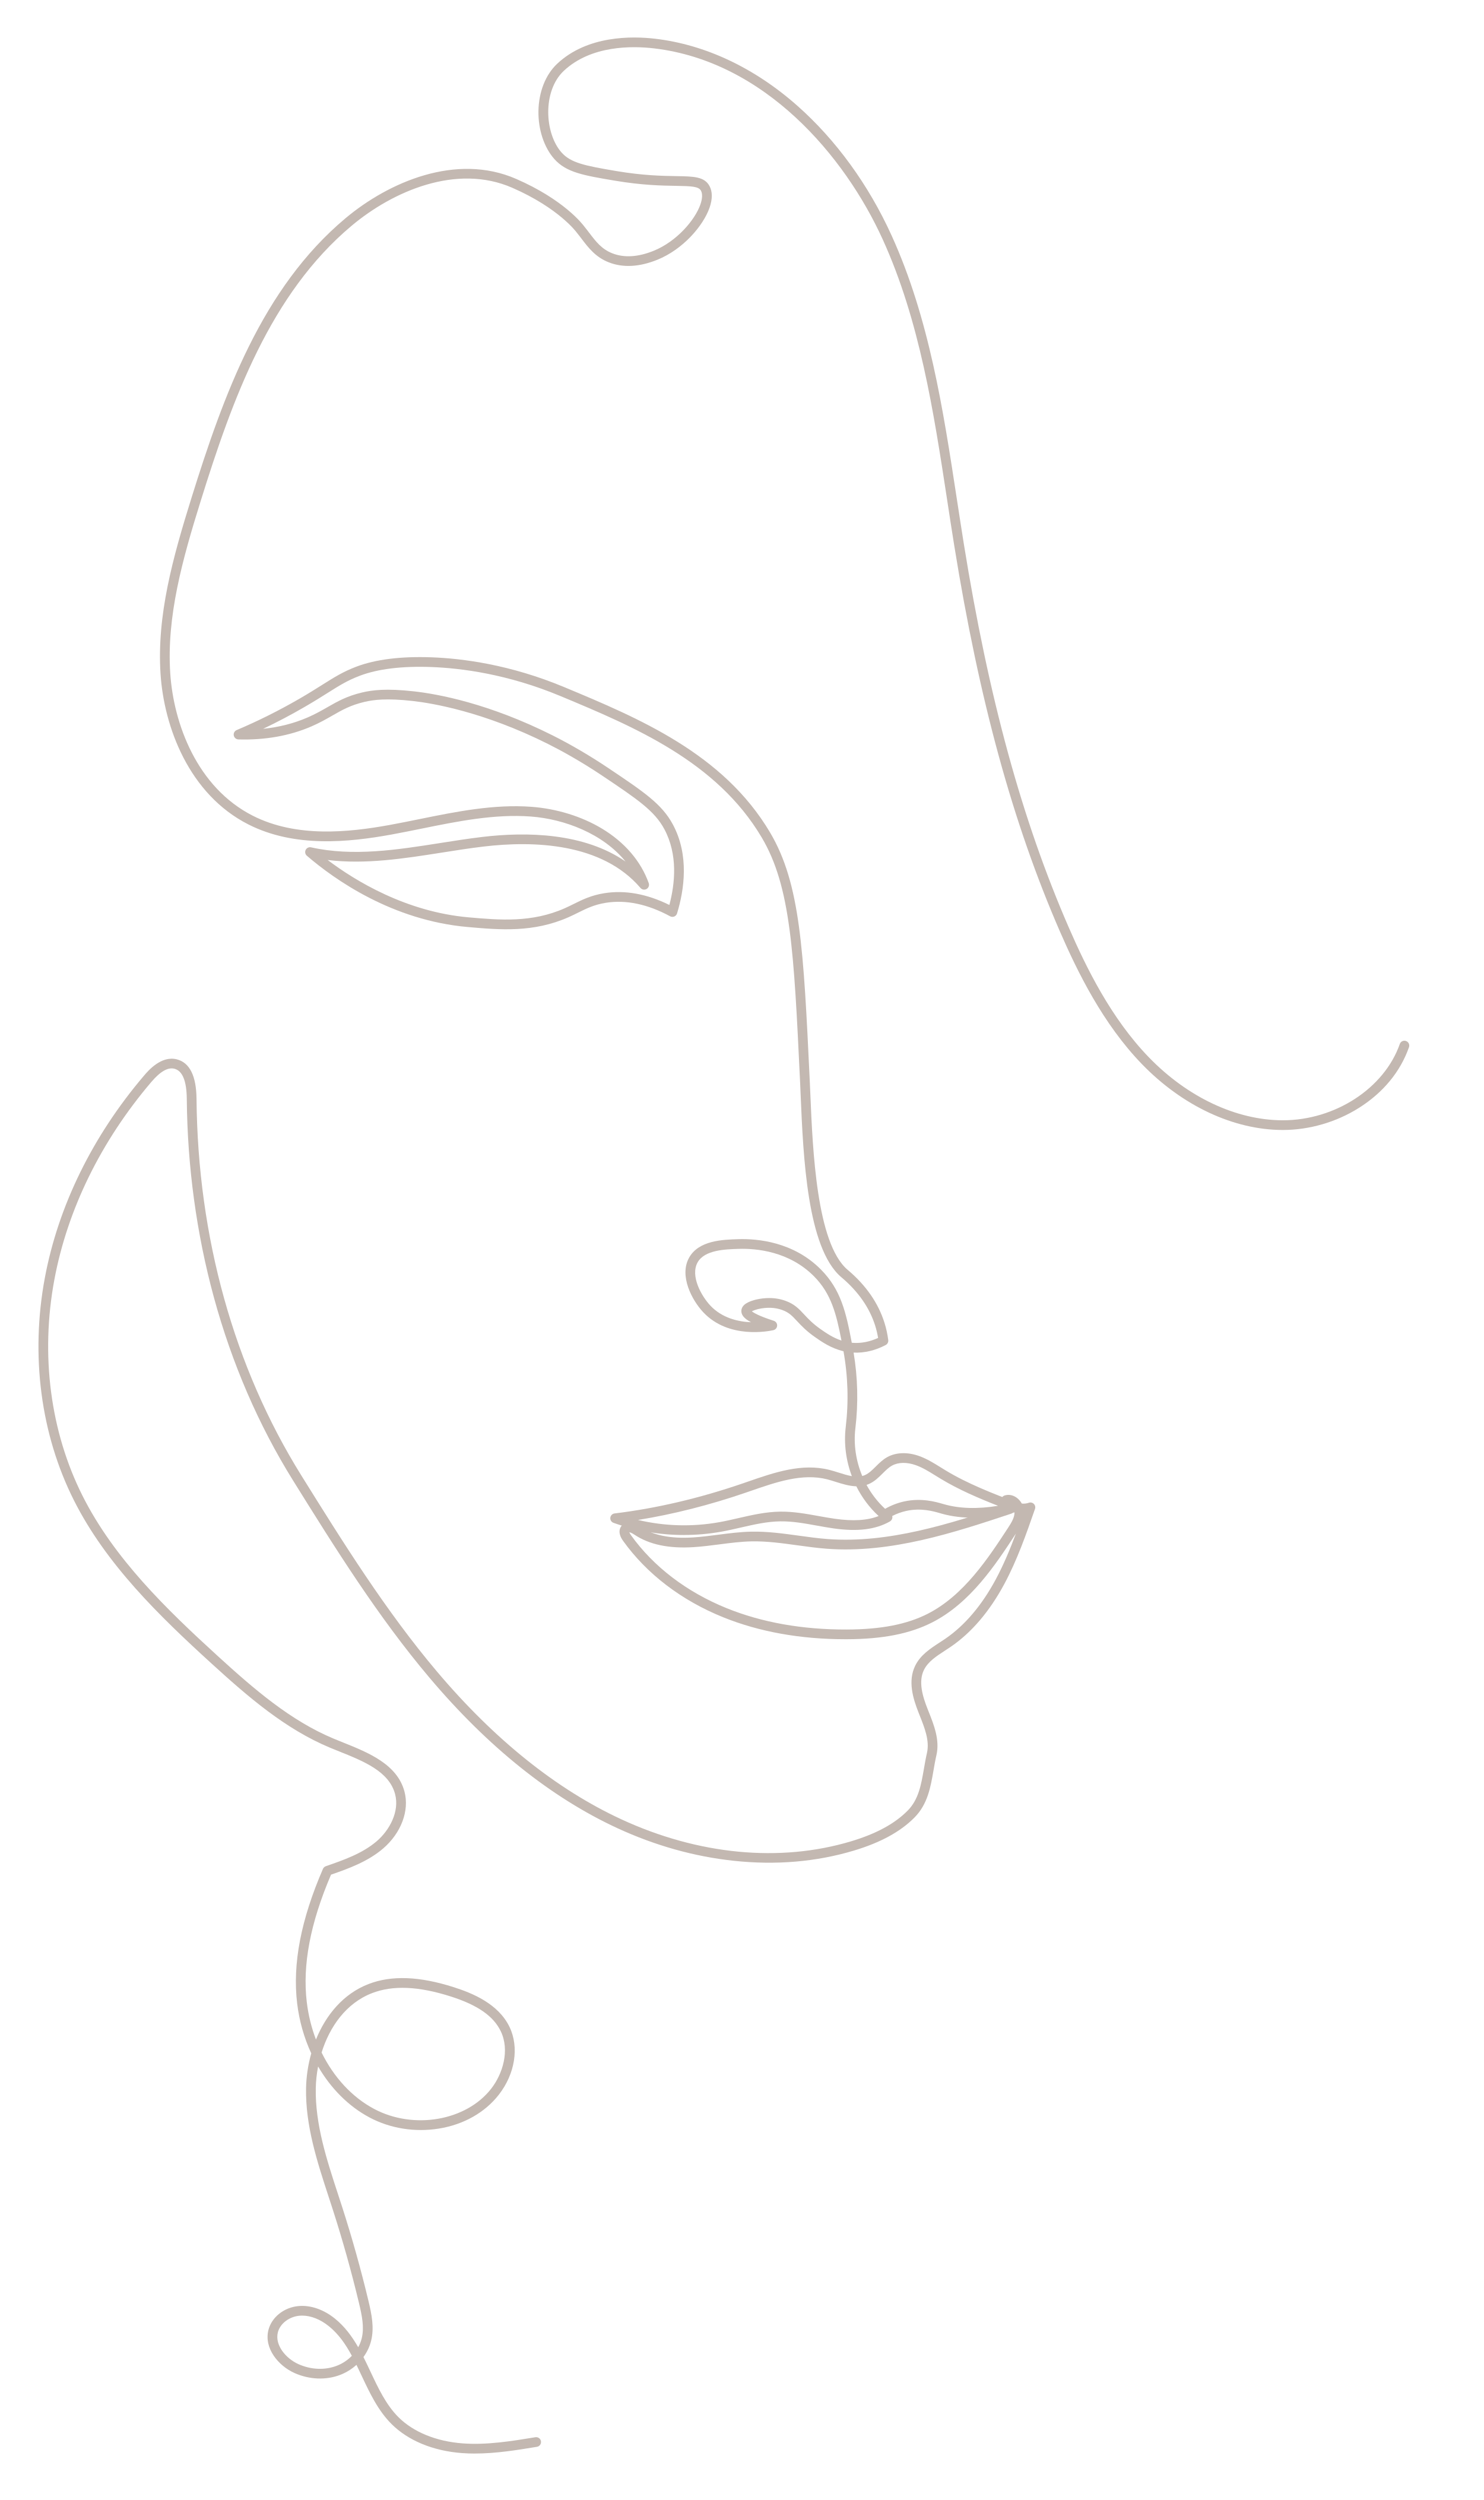 <svg width="380" height="640" xmlns="http://www.w3.org/2000/svg" version="1.0" preserveAspectRatio="xMidYMid meet" zoomAndPan="magnify">
 <g id="Layer_1">
  <title>Layer 1</title>
  <path id="svg_2" fill-rule="nonzero" d="m175.16,393.008c-6.133,0 -12.25,-1.047 -18.059,-3.117c-0.547,-0.195 -0.883,-0.738 -0.82,-1.309c0.066,-0.574 0.516,-1.027 1.09,-1.098c10.664,-1.289 21.711,-3.875 32.828,-7.691c0.441,-0.152 0.883,-0.305 1.324,-0.457c6.793,-2.352 13.812,-4.781 20.855,-3.004c0.797,0.199 1.594,0.453 2.367,0.695c1.168,0.371 2.305,0.727 3.387,0.91c-1.492,-3.965 -2.078,-8.281 -1.574,-12.523c0.773,-6.508 0.582,-13.055 -0.574,-19.465c-3.176,-0.738 -5.578,-2.418 -7.273,-3.602c-2.242,-1.562 -3.555,-2.973 -4.609,-4.102c-1.234,-1.328 -2.051,-2.207 -3.766,-2.836c-1.844,-0.68 -3.934,-0.762 -6.215,-0.25c-0.855,0.23 -1.336,0.434 -1.594,0.578c0.477,0.391 1.828,1.207 5.613,2.426c0.531,0.172 0.887,0.676 0.859,1.238c-0.023,0.559 -0.418,1.035 -0.965,1.16c-1.152,0.258 -11.445,2.352 -17.965,-4.598c-2.887,-3.078 -6.227,-9.344 -3.594,-14c2.48,-4.391 8.574,-4.578 12.609,-4.703c4.863,-0.148 14.082,0.664 21.129,7.777c5.129,5.18 6.418,10.941 7.898,18.746c0.086,0.008 0.172,0.016 0.262,0.023c2.137,0.156 4.359,-0.281 6.48,-1.258c-0.18,-1.066 -0.43,-2.125 -0.754,-3.156c-1.438,-4.555 -4.305,-8.684 -8.523,-12.27c-0.09,-0.074 -0.164,-0.137 -0.227,-0.191c-8.672,-7.5 -9.664,-30.914 -10.324,-46.41c-0.055,-1.344 -0.109,-2.617 -0.164,-3.797c-1.578,-33.102 -2.367,-49.723 -9.805,-62.293c-11.559,-19.535 -32.797,-28.398 -51.535,-36.215c-13.523,-5.641 -25.465,-7.16 -33.102,-7.438c-7.512,-0.273 -13.668,0.48 -18.305,2.242c-3.145,1.195 -5.152,2.457 -8.184,4.367c-1.633,1.031 -3.484,2.195 -5.934,3.613c-3.465,2.012 -7.02,3.887 -10.625,5.602c4.062,-0.418 7.855,-1.383 11.332,-2.883c2.043,-0.883 3.629,-1.789 5.164,-2.668c2.555,-1.465 4.969,-2.844 8.883,-3.762c2.523,-0.594 6.074,-1.086 13.262,-0.281c6.254,0.703 19.176,3.098 35.453,11.254c4.684,2.348 9.633,5.246 14.305,8.383c9.133,6.125 13.715,9.203 16.531,14.449c4.223,7.863 2.914,16.723 1.07,22.77c-0.109,0.359 -0.375,0.645 -0.715,0.789c-0.348,0.141 -0.738,0.121 -1.066,-0.059c-5.754,-3.117 -11.301,-4.277 -16.48,-3.449c-2.945,0.473 -4.953,1.465 -7.074,2.516c-0.758,0.375 -1.539,0.766 -2.387,1.141c-9.055,4.02 -17.602,3.27 -25.863,2.543c-19.371,-1.699 -34.133,-12.164 -41.207,-18.25c-0.434,-0.371 -0.559,-0.988 -0.301,-1.5c0.254,-0.508 0.824,-0.781 1.383,-0.652c10.766,2.41 22.082,0.625 33.035,-1.098c3.535,-0.559 7.191,-1.133 10.785,-1.562c11.316,-1.348 26.004,-1.094 36.691,6.289c-5.734,-7.098 -15.594,-10.879 -24.27,-11.52c-9.309,-0.684 -18.754,1.234 -27.891,3.09c-2.578,0.523 -5.246,1.062 -7.875,1.543c-10.773,1.949 -24.664,3.418 -36.535,-2.609c-15.223,-7.727 -21.602,-24.977 -22.492,-38.539c-0.98,-14.988 3.164,-29.793 7.871,-44.902c8.262,-26.504 18.117,-53.875 39.52,-71.781c11.047,-9.246 28.316,-16.742 43.648,-10.059c12.293,5.352 17.074,11.645 17.516,12.25c0.449,0.551 0.867,1.098 1.27,1.629c1.691,2.215 3.152,4.133 5.898,5.195c3.02,1.172 6.57,0.953 10.547,-0.656c5.895,-2.383 10.555,-7.867 11.953,-11.816c0.539,-1.523 0.594,-2.801 0.152,-3.594c-0.598,-1.074 -2.371,-1.148 -6.332,-1.219c-3.676,-0.059 -8.707,-0.145 -15.754,-1.336c-8,-1.348 -12.406,-2.094 -15.473,-5.559c-2.594,-2.93 -4.109,-7.492 -4.047,-12.199c0.066,-4.934 1.816,-9.371 4.801,-12.172c7.719,-7.246 19.086,-7.113 25.168,-6.391c12.789,1.52 25.34,7.438 36.281,17.105c9.906,8.75 18.27,20.25 24.18,33.258c9.617,21.152 13.203,44.582 16.672,67.242c0.59,3.828 1.195,7.789 1.816,11.668c6.371,39.543 14.914,70.766 26.883,98.258c4.445,10.211 10.797,23.227 20.543,33.281c9.871,10.184 22.324,16.047 34.168,16.086c0.031,0 0.066,0 0.102,0c13.402,0 25.984,-8.203 29.949,-19.535c0.227,-0.652 0.938,-0.992 1.586,-0.766c0.652,0.227 0.992,0.938 0.766,1.586c-2.191,6.266 -6.617,11.637 -12.797,15.531c-5.797,3.66 -12.723,5.668 -19.508,5.668c-0.035,0 -0.07,0 -0.105,0c-12.512,-0.039 -25.613,-6.176 -35.949,-16.84c-10.023,-10.344 -16.508,-23.613 -21.039,-34.02c-12.051,-27.691 -20.652,-59.102 -27.059,-98.855c-0.625,-3.887 -1.234,-7.855 -1.816,-11.691c-3.445,-22.492 -7.004,-45.746 -16.477,-66.586c-9.75,-21.445 -30.234,-45.562 -58.492,-48.922c-5.652,-0.672 -16.184,-0.82 -23.168,5.734c-5.523,5.184 -4.934,16.008 -0.594,20.906c2.383,2.691 6.02,3.402 14.023,4.758c6.859,1.16 11.785,1.242 15.379,1.301c4.461,0.074 7.152,0.121 8.469,2.496c0.805,1.445 0.809,3.391 0.02,5.633c-1.617,4.574 -6.73,10.605 -13.367,13.289c-4.586,1.852 -8.75,2.078 -12.379,0.672c-3.402,-1.32 -5.219,-3.703 -6.977,-6.008c-0.402,-0.527 -0.812,-1.07 -1.246,-1.598c-0.016,-0.023 -0.035,-0.047 -0.051,-0.066c-0.043,-0.062 -4.559,-6.238 -16.504,-11.445c-14.293,-6.23 -30.582,0.918 -41.055,9.684c-20.887,17.477 -30.594,44.469 -38.738,70.617c-4.637,14.879 -8.723,29.438 -7.766,44c0.844,12.879 6.84,29.227 21.137,36.484c11.207,5.688 24.574,4.258 34.965,2.379c2.602,-0.473 5.254,-1.012 7.824,-1.535c9.301,-1.887 18.914,-3.84 28.566,-3.129c6.453,0.477 12.863,2.457 18.047,5.574c5.836,3.516 9.98,8.344 11.988,13.969c0.199,0.566 -0.031,1.195 -0.551,1.496c-0.52,0.301 -1.18,0.188 -1.57,-0.27c-9.859,-11.539 -27.316,-12.125 -40.227,-10.586c-3.547,0.422 -7.18,0.996 -10.695,1.551c-9.598,1.508 -19.473,3.062 -29.18,1.883c7.133,5.379 20.094,13.277 36.102,14.684c7.949,0.699 16.168,1.422 24.637,-2.34c0.801,-0.355 1.559,-0.73 2.293,-1.094c2.195,-1.09 4.465,-2.211 7.789,-2.742c5.312,-0.852 10.918,0.16 16.684,3.008c1.461,-5.5 2.207,-12.906 -1.297,-19.43c-2.523,-4.699 -6.934,-7.66 -15.719,-13.559c-5.801,-3.895 -10.836,-6.621 -14.039,-8.227c-16.527,-8.281 -29.715,-10.453 -34.613,-11.004c-6.812,-0.766 -10.102,-0.312 -12.414,0.23c-3.562,0.836 -5.719,2.07 -8.215,3.5c-1.598,0.914 -3.246,1.859 -5.414,2.797c-5.543,2.391 -11.816,3.504 -18.645,3.309c-0.582,-0.02 -1.074,-0.438 -1.184,-1.016c-0.109,-0.574 0.199,-1.145 0.734,-1.375c5.492,-2.324 10.926,-5.043 16.152,-8.07c2.41,-1.398 4.242,-2.551 5.855,-3.57c3.047,-1.918 5.246,-3.301 8.625,-4.59c4.949,-1.879 11.438,-2.688 19.281,-2.402c7.844,0.285 20.102,1.844 33.969,7.629c19.098,7.969 40.742,16.996 52.723,37.242c7.75,13.105 8.551,29.93 10.145,63.441c0.059,1.188 0.109,2.461 0.168,3.809c0.598,14.156 1.605,37.836 9.465,44.637c0.059,0.051 0.129,0.105 0.207,0.176c4.586,3.891 7.711,8.406 9.289,13.418c0.457,1.453 0.785,2.949 0.977,4.461c0.062,0.512 -0.195,1.008 -0.648,1.254c-2.645,1.402 -5.48,2.074 -8.227,1.949c1.074,6.395 1.227,12.918 0.453,19.402c-0.492,4.145 0.164,8.375 1.766,12.191c0.23,-0.059 0.457,-0.133 0.676,-0.23c1.016,-0.441 1.871,-1.289 2.773,-2.184c0.875,-0.871 1.781,-1.773 2.941,-2.418c2.234,-1.246 5.23,-1.344 8.211,-0.27c1.992,0.715 3.766,1.824 5.484,2.891c0.406,0.254 0.816,0.508 1.227,0.758c5.719,3.465 12.113,5.914 18.293,8.285c0.508,0.195 0.828,0.695 0.793,1.238c-0.031,0.543 -0.414,1 -0.941,1.129c-7.352,1.809 -13.801,1.953 -19.164,0.43l-0.348,-0.102c-1.711,-0.496 -4.898,-1.426 -8.707,-0.582c-1.219,0.266 -2.414,0.703 -3.566,1.293c0.035,0.129 0.047,0.266 0.039,0.402c-0.031,0.414 -0.266,0.785 -0.629,0.992c-3.684,2.086 -8.27,2.656 -14.422,1.785c-1.453,-0.207 -2.914,-0.473 -4.324,-0.727c-3.207,-0.578 -6.227,-1.125 -9.332,-1.082c-3.395,0.047 -6.68,0.801 -10.16,1.598c-1.633,0.375 -3.32,0.762 -5.008,1.062c-3.145,0.555 -6.312,0.832 -9.48,0.832zm-11.793,-3.855c6.809,1.605 13.906,1.809 20.82,0.57c1.629,-0.293 3.289,-0.672 4.895,-1.043c3.453,-0.789 7.023,-1.609 10.684,-1.656c3.34,-0.051 6.629,0.547 9.809,1.121c1.387,0.25 2.828,0.508 4.23,0.707c4.652,0.656 8.266,0.438 11.184,-0.699c-2.348,-2.152 -4.281,-4.754 -5.715,-7.617c-1.812,-0.047 -3.613,-0.613 -5.273,-1.137c-0.773,-0.246 -1.504,-0.477 -2.227,-0.66c-6.324,-1.594 -12.988,0.715 -19.434,2.945c-0.445,0.152 -0.891,0.309 -1.332,0.461c-9.316,3.199 -18.59,5.547 -27.641,7.008zm58.52,-8.98c1.242,2.289 2.848,4.371 4.758,6.129c1.547,-0.883 3.176,-1.512 4.852,-1.883c4.43,-0.98 8.152,0.102 9.938,0.625l0.332,0.094c3.945,1.117 8.57,1.25 13.797,0.391c-5.016,-1.969 -10.062,-4.121 -14.742,-6.953c-0.422,-0.254 -0.84,-0.512 -1.258,-0.773c-1.68,-1.047 -3.27,-2.035 -5.012,-2.66c-2.305,-0.832 -4.547,-0.793 -6.152,0.102c-0.863,0.48 -1.609,1.223 -2.398,2.008c-1.027,1.023 -2.09,2.078 -3.539,2.703c-0.191,0.082 -0.383,0.156 -0.574,0.219zm-24.926,-47.836c1.492,0 2.906,0.242 4.234,0.734c2.277,0.836 3.414,2.059 4.73,3.477c1.023,1.098 2.188,2.344 4.211,3.762c1.391,0.969 3.141,2.191 5.336,2.914c-1.32,-6.855 -2.629,-12.004 -7.023,-16.438c-6.383,-6.445 -14.824,-7.18 -19.285,-7.039c-3.477,0.105 -8.727,0.27 -10.52,3.441c-1.953,3.461 0.953,8.629 3.246,11.074c3.031,3.23 7.172,4.141 10.422,4.27c-1.836,-0.977 -2.57,-1.938 -2.469,-3.043c0.148,-1.602 2.035,-2.305 3.664,-2.738c0.012,-0.004 0.027,-0.008 0.043,-0.012c1.172,-0.27 2.312,-0.402 3.41,-0.402zm0,0" fill="#c3b8b1"/>
  <g id="svg_3" clip-path="url(#2108c2b05c)">
   <path id="svg_6" fill-rule="nonzero" d="m121.633,628.18c-1.117,0 -2.238,-0.035 -3.359,-0.121c-7.371,-0.551 -13.773,-3.195 -18.023,-7.445c-3.477,-3.477 -5.59,-7.98 -7.637,-12.336c-0.445,-0.953 -0.887,-1.891 -1.336,-2.809c-1.199,1.086 -2.605,1.965 -4.148,2.562c-3.645,1.402 -7.914,1.23 -11.719,-0.469c-4.117,-1.84 -7.859,-6.324 -6.68,-11.008c0.836,-3.312 4.039,-5.836 7.801,-6.145c3.059,-0.246 6.332,0.891 9.215,3.207c2.527,2.035 4.402,4.594 5.977,7.348c0.395,-0.715 0.699,-1.477 0.895,-2.266c0.688,-2.801 0.094,-5.742 -0.691,-9.023c-1.93,-8.055 -4.191,-16.137 -6.73,-24.016c-0.344,-1.07 -0.691,-2.145 -1.047,-3.219c-2.93,-8.961 -5.961,-18.227 -5.781,-27.816c0.055,-2.887 0.492,-5.93 1.332,-8.902c-1.828,-3.949 -3.074,-8.293 -3.617,-12.836c-1.203,-10.094 0.961,-21.344 6.613,-34.402c0.141,-0.32 0.406,-0.566 0.734,-0.68c4.59,-1.594 9.336,-3.238 13.027,-6.395c3.211,-2.746 5.91,-7.547 4.707,-12.07c-1.539,-5.797 -8,-8.391 -14.25,-10.902c-0.797,-0.32 -1.621,-0.652 -2.41,-0.977c-11.434,-4.766 -20.938,-12.969 -30.469,-21.668c-13.23,-12.074 -26.836,-25.234 -35.109,-41.664c-8.508,-16.898 -11.152,-37.121 -7.449,-56.949c3.438,-18.398 12.215,-36.301 25.375,-51.762c1.094,-1.289 4.43,-5.207 8.422,-4.195c3.297,0.836 4.992,4.242 5.047,10.129c0.309,35.375 9.59,68.715 26.836,96.406c10.625,17.055 21.613,34.691 34.793,50.277c14.711,17.383 30.559,30.082 47.109,37.742c19.719,9.125 40.637,11.129 58.898,5.645c6.414,-1.926 11.145,-4.496 14.461,-7.848c2.809,-2.84 3.465,-6.668 4.164,-10.719c0.23,-1.32 0.465,-2.684 0.777,-4.051c0.723,-3.129 -0.613,-6.469 -1.902,-9.699l-0.227,-0.574c-1.5,-3.773 -2.777,-8.16 -0.891,-12.039c1.336,-2.754 3.855,-4.395 6.297,-5.984c0.48,-0.312 0.98,-0.637 1.453,-0.961c4.957,-3.402 9.285,-8.492 12.863,-15.133c2.023,-3.758 3.68,-7.746 5.18,-11.766c-5.18,7.914 -11.625,17.746 -21.445,22.742c-5.707,2.902 -12.648,4.273 -21.848,4.301c-0.117,0 -0.234,0 -0.352,0c-11.551,0 -22.098,-1.898 -31.355,-5.645c-10.668,-4.32 -19.516,-11.078 -25.586,-19.543c-1.281,-1.781 -0.98,-2.992 -0.508,-3.688c0.348,-0.512 1.723,-2.016 4.805,0.035c3.352,2.238 7.812,3.145 13.637,2.777c2.137,-0.133 4.316,-0.418 6.426,-0.691c2.777,-0.359 5.648,-0.734 8.531,-0.789c4.074,-0.078 8.133,0.484 12.062,1.023c2.438,0.336 4.957,0.688 7.426,0.871c15.562,1.168 31.312,-3.918 45.293,-8.555c-0.207,-0.207 -0.402,-0.43 -0.586,-0.668c-0.246,-0.324 -0.32,-0.75 -0.191,-1.137c0.125,-0.387 0.434,-0.688 0.82,-0.805c1.027,-0.309 2.109,-0.109 3.051,0.566c0.547,0.391 1.004,0.918 1.34,1.516c0.605,0.059 1.215,-0.004 1.781,-0.207c0.449,-0.16 0.953,-0.047 1.293,0.289c0.34,0.34 0.453,0.84 0.297,1.293c-2.242,6.441 -4.566,13.105 -7.879,19.262c-3.766,6.992 -8.359,12.375 -13.648,16c-0.496,0.34 -1.008,0.676 -1.504,0.996c-2.254,1.465 -4.379,2.852 -5.418,4.984c-1.461,3.012 -0.332,6.762 0.969,10.035l0.227,0.57c1.363,3.418 2.91,7.293 2.016,11.18c-0.301,1.293 -0.527,2.625 -0.75,3.91c-0.734,4.254 -1.492,8.652 -4.852,12.051c-3.617,3.656 -8.691,6.426 -15.512,8.477c-9.633,2.895 -19.984,3.777 -30.766,2.621c-10.152,-1.082 -20.207,-3.906 -29.898,-8.391c-16.879,-7.812 -33.016,-20.727 -47.957,-38.391c-13.301,-15.723 -24.336,-33.438 -35.004,-50.57c-8.84,-14.191 -15.664,-29.98 -20.289,-46.93c-4.441,-16.309 -6.773,-33.391 -6.93,-50.77c-0.039,-4.609 -1.105,-7.215 -3.172,-7.738c-1.672,-0.426 -3.605,0.688 -5.914,3.395c-12.883,15.133 -21.465,32.633 -24.824,50.605c-3.605,19.297 -1.035,38.961 7.23,55.375c8.078,16.051 21.508,29.027 34.562,40.945c9.363,8.547 18.684,16.598 29.75,21.211c0.773,0.32 1.551,0.633 2.379,0.965c6.5,2.609 13.867,5.57 15.73,12.57c1.301,4.898 -0.859,10.633 -5.496,14.602c-3.895,3.332 -8.855,5.125 -13.312,6.672c-5.312,12.426 -7.344,23.098 -6.211,32.617c0.398,3.348 1.203,6.574 2.352,9.602c2.516,-6.211 6.938,-11.695 13.477,-14.219c5.867,-2.266 13,-2 21.809,0.812c4.77,1.52 11.441,4.238 14.297,10.215c2.473,5.172 1.402,11.953 -2.727,17.273c-3.566,4.598 -9.035,7.695 -15.395,8.715c-6.137,0.984 -12.438,-0.027 -17.742,-2.848c-5.359,-2.844 -9.895,-7.43 -13.172,-13.059c-0.363,1.887 -0.559,3.77 -0.594,5.59c-0.176,9.168 2.789,18.234 5.656,27c0.355,1.074 0.707,2.152 1.051,3.227c2.559,7.941 4.84,16.082 6.781,24.195c0.832,3.473 1.512,6.863 0.688,10.203c-0.367,1.496 -1.047,2.918 -1.969,4.18c0.625,1.238 1.215,2.496 1.805,3.746c1.953,4.16 3.973,8.465 7.141,11.633c3.832,3.832 9.676,6.219 16.449,6.727c6.215,0.461 12.523,-0.574 18.629,-1.574c0.684,-0.109 1.32,0.348 1.43,1.023c0.113,0.68 -0.348,1.32 -1.027,1.43c-5.168,0.848 -10.484,1.719 -15.855,1.719zm-44.262,-35.316c-0.215,0 -0.426,0.008 -0.637,0.027c-2.668,0.215 -5.02,2.012 -5.586,4.27c-0.816,3.246 2.043,6.684 5.281,8.133c3.203,1.43 6.773,1.582 9.805,0.414c1.48,-0.566 2.797,-1.453 3.863,-2.551c-1.574,-2.93 -3.379,-5.566 -5.91,-7.598c-2.176,-1.754 -4.574,-2.695 -6.816,-2.695zm4.98,-67.355c3.094,6.293 7.777,11.422 13.441,14.434c10.137,5.391 23.598,3.059 30,-5.195c2.914,-3.754 4.801,-9.746 2.445,-14.672c-1.859,-3.891 -5.926,-6.727 -12.805,-8.918c-8.246,-2.637 -14.84,-2.918 -20.156,-0.863c-6.652,2.566 -10.871,8.625 -12.926,15.215zm78.801,-133.211c0.043,0.141 0.152,0.387 0.418,0.754c5.793,8.082 14.266,14.543 24.496,18.688c9.047,3.664 19.395,5.5 30.766,5.465c8.793,-0.031 15.379,-1.312 20.727,-4.031c9.246,-4.703 15.496,-14.254 20.52,-21.93c0.953,-1.461 1.742,-2.773 1.699,-4.098c0,-0.023 -0.004,-0.047 -0.008,-0.074c-0.055,-0.02 -0.113,-0.039 -0.172,-0.062c-0.145,0.246 -0.379,0.438 -0.672,0.535c-14.43,4.789 -30.781,10.211 -47.191,8.98c-2.543,-0.191 -5.102,-0.547 -7.578,-0.887c-3.832,-0.527 -7.797,-1.074 -11.676,-1.004c-2.746,0.055 -5.547,0.418 -8.258,0.77c-2.148,0.277 -4.371,0.566 -6.586,0.707c-6.391,0.402 -11.352,-0.641 -15.176,-3.188c-0.609,-0.414 -1.066,-0.582 -1.309,-0.625zm0,0" fill="#c3b8b1"/>
  </g>
 </g>
</svg>